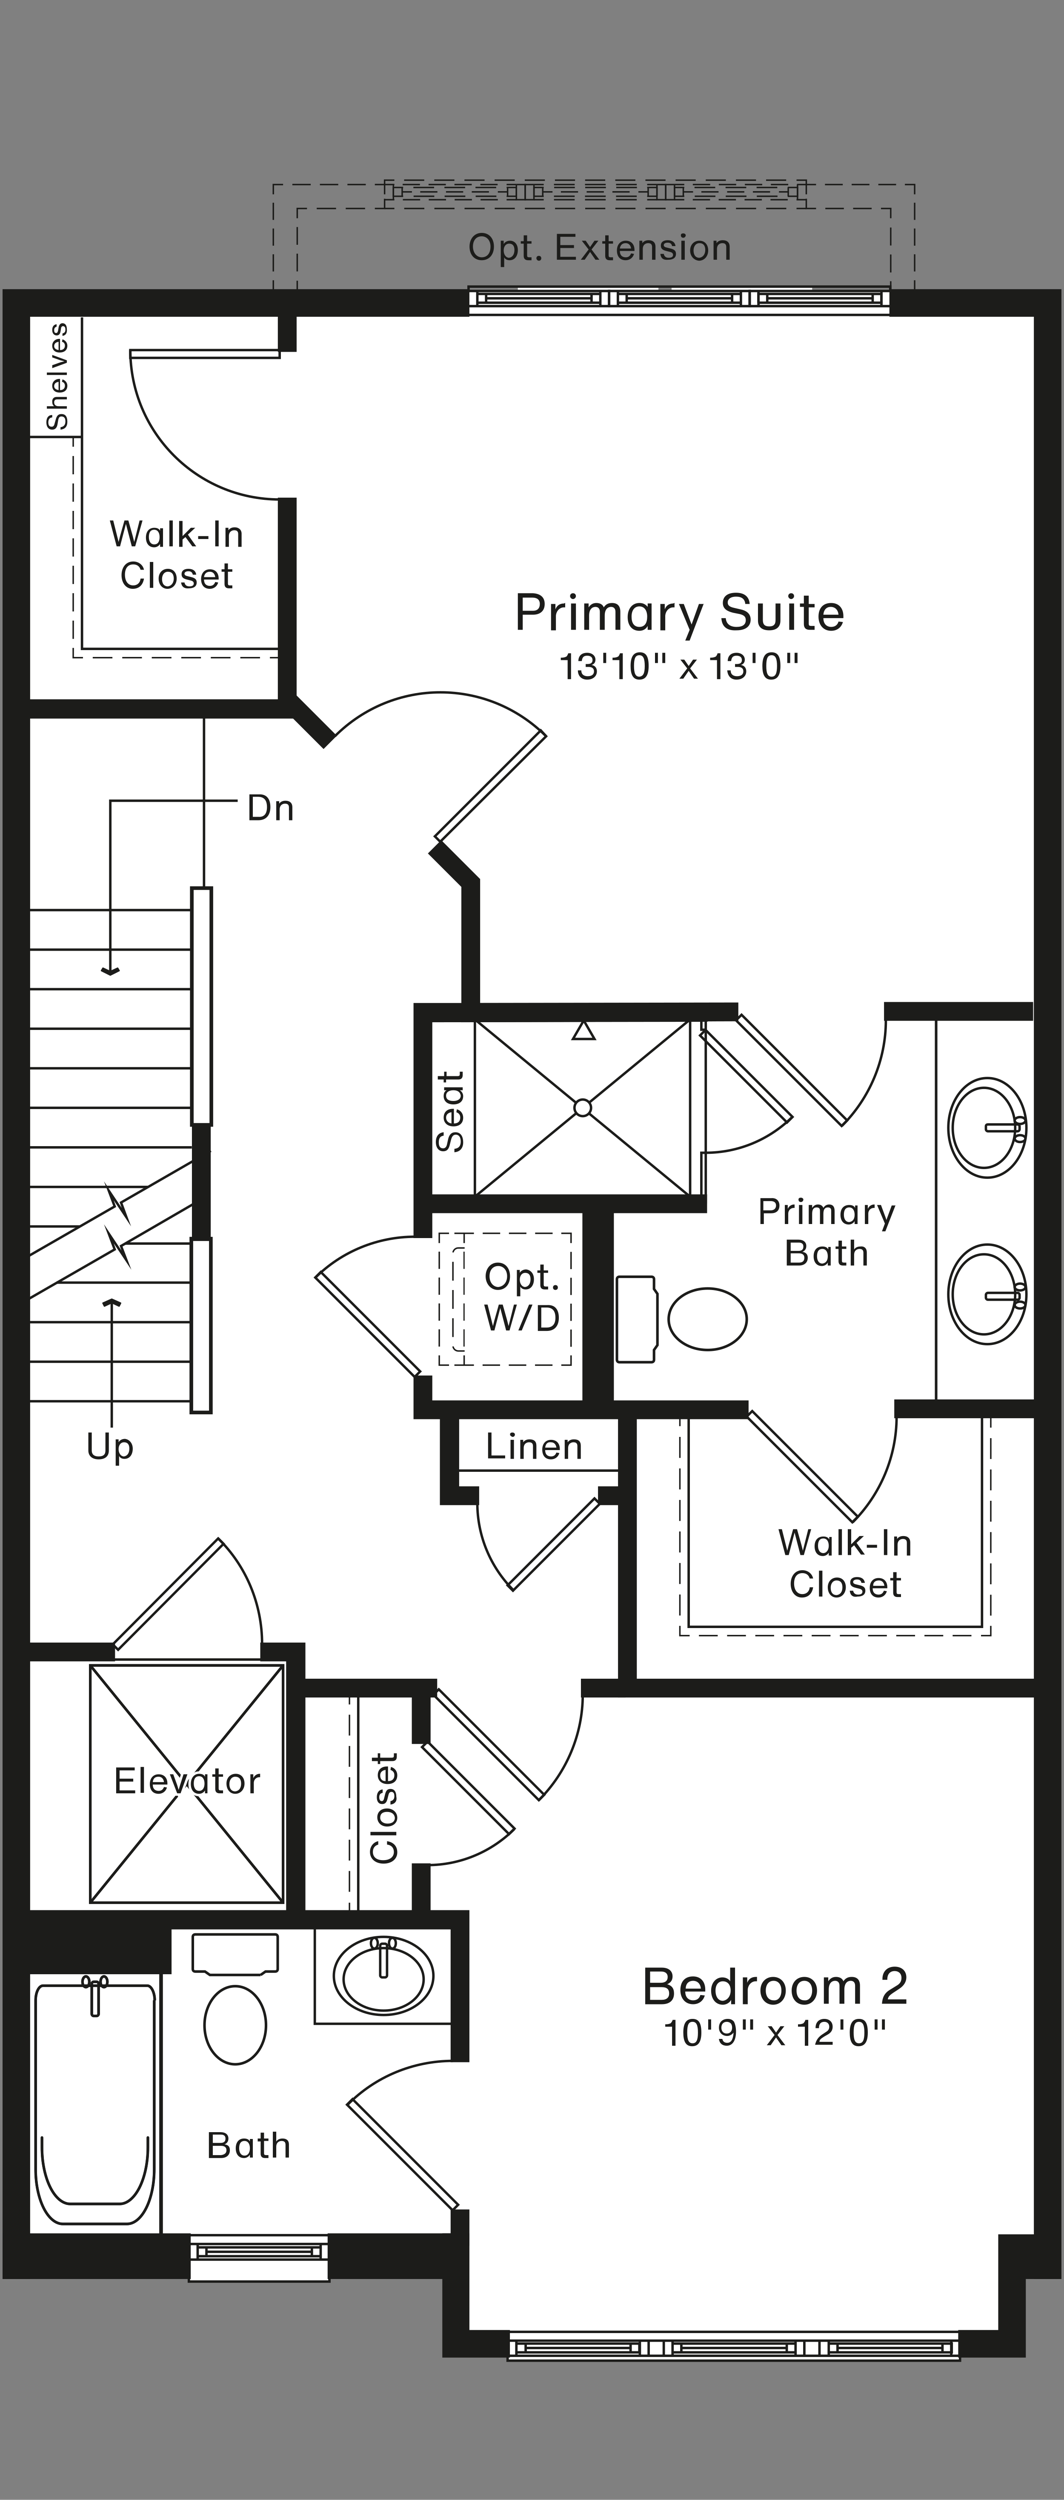 <svg xmlns="http://www.w3.org/2000/svg" viewBox="0 0 218 512" xml:space="preserve"><rect x="0" y="0" width="218" height="512" fill="#808080" stroke="none"/><path fill="#fff" d="m209.6 466.5-.1 16h-12.6v1h-92.8v-1H96v-16.1H67.5v.9l-28.8.1v-.9H.9V59.6h105.2v-.9h28.8v.9h2.7v-.9h28.8v.9H217v406.9z"/><path fill="#1c1c1a" stroke="#1c1c1a" stroke-width=".75" stroke-miterlimit="10" d="M.9 457.8V466.4h37.8V457.8zM67.5 457.8v8.6h27.1v-8.6z"/><path fill="#1c1c1a" stroke="#1c1c1a" stroke-width=".75" stroke-miterlimit="10" d="M95.8 59.6H.9V466.4h4.9V64.5h90zM104.1 482.5H91v-24.7h4.8v19.8h8.3zM182.6 59.6h34.5V466.4h-4.9V64.5h-29.6z"/><path fill="#1c1c1a" stroke="#1c1c1a" stroke-width=".75" stroke-miterlimit="10" d="M217 458h-12.1v19.6h-8.2v4.9h13.1v-16.1h7.2z"/><path fill="none" stroke="#1c1c1a" stroke-width=".5" stroke-miterlimit="10" d="M5.8 89.5h11"/><g fill="#1c1c1a" stroke="#1c1c1a" stroke-width=".75" stroke-miterlimit="10"><path d="M4.9 336.8h18.3v3.1H4.9zM53.7 336.8v3.1H59v51.8h3.2v-54.9z"/></g><path fill="none" stroke="#1c1c1a" stroke-width=".75" stroke-miterlimit="10" d="M39.2 253.7h4v35.6h-4z"/><g fill="#1c1c1a" stroke="#1c1c1a" stroke-width=".75" stroke-miterlimit="10"><path d="M57.3 63.1h3.1v8.6h-3.1zM57.3 102.3v41.3H4.9v3.2h55.5v-44.5z"/></g><path fill="none" stroke="#1c1c1a" stroke-width=".75" stroke-miterlimit="10" d="M39.3 181.9h4v48.5h-4z"/><path fill="#1c1c1a" stroke="#1c1c1a" stroke-width=".75" stroke-miterlimit="10" d="M39.7 230.4h3.1v23.4h-3.1zM130.1 344.2v-55.1H127v58.2h86.2v-3.1z"/><g fill="#1c1c1a" stroke="#1c1c1a" stroke-width=".75" stroke-miterlimit="10"><path d="m57.665 144.256 2.193-2.192 8.626 8.626-2.192 2.192z" stroke-width=".75"/><path d="M181.5 205.6h29.8v3.1h-29.8zM98 205.8v-25.6l-7.6-7.6-2.2 2.2 6.7 6.7V209l56-.2v-3.1z"/></g><g fill="#1c1c1a" stroke="#1c1c1a" stroke-width=".75" stroke-miterlimit="10"><path d="M119.7 247.5h5.7v42.1h-5.7zM183.6 287h30.8v3.1h-30.8z"/></g><path fill="#1c1c1a" stroke="#1c1c1a" stroke-width=".75" stroke-miterlimit="10" d="M87.3 245h57.2v3.1H87.3z"/><g fill="#1c1c1a" stroke="#1c1c1a" stroke-width=".75" stroke-miterlimit="10"><path d="M88.2 282.1h-3.1v8.2H153v-3.1H88.2zM85.1 205.8v47.4h3.1V209l56.4-.1v-3.1z"/></g><path fill="#1c1c1a" stroke="#1c1c1a" stroke-width=".5" stroke-miterlimit="10" d="M5.6 394h29.3v10.1H5.6z"/><g fill="#1c1c1a" stroke="#1c1c1a" stroke-width=".75" stroke-miterlimit="10"><path d="M122.9 304.8h6.9v3.1h-6.9zM97.8 304.8h-4.1v-16.3h-3.2v19.4h7.3z"/></g><g fill="#1c1c1a" stroke="#1c1c1a" stroke-width=".75" stroke-miterlimit="10"><path d="M62.2 344.2h27v3.1h-27zM119.4 344.2h8.4v3.1h-8.4z"/></g><path fill="none" stroke="#1c1c1a" stroke-width=".5" stroke-miterlimit="10" d="m88.8 347.1 21.6 21.6 1.1-1.1L89.9 346l-1.1 1.1"/><path d="M110.4 368.7c5.7-5.7 9-13.5 9-21.6" fill="none" stroke="#1c1c1a" stroke-width=".5" stroke-miterlimit="10"/><path fill="#1c1c1a" stroke="#1c1c1a" stroke-width=".75" stroke-miterlimit="10" d="M87.848 346.016v10.8h-3.1v-10.8zM87.848 382.016v10.8h-3.1v-10.8z"/><g fill="#1c1c1a" stroke="#1c1c1a" stroke-width=".75" stroke-miterlimit="10"><path d="M92.7 422h3.1v-30.4H6.3v3.2h86.4zM92.7 452.9h3.1v6.7h-3.1z"/></g><g stroke="#1c1c1a" stroke-miterlimit="10"><path fill="#1c1c1a" stroke-width=".3" stroke-linejoin="round" d="m24.7 266.9-1.8-.8-1.8.8.3.6 1.5-.7 1.5.7z"/><path fill="none" stroke-width=".5" d="M22.9 266.5v25.9"/></g><g stroke="#1c1c1a" stroke-miterlimit="10"><path fill="#1c1c1a" stroke-width=".3" stroke-linejoin="round" d="m20.8 198.8 1.8.9 1.8-.9-.3-.5-1.5.7-1.5-.7z"/><path fill="none" stroke-width=".5" d="M22.6 199.3V164h26.1"/></g><path fill="none" stroke="#1c1c1a" stroke-width=".5" stroke-miterlimit="10" d="M38.7 457.8h28.8M40.5 460.3h25.2v1.8H40.5zM63.9 461.2H42.3M38.7 459.6h29.4M38.7 462.8h29.6M40.5 459.6v3.2M42.3 460.3v1.8M63.9 460.3v1.8M65.7 459.6v3.2M38.7 466.7v.6h28.8v-.9M104.1 477.6h92.6M137.8 480H163v1.8h-25.2zM161.2 480.9h-21.6M104.2 479.4h92.5M169.8 480H195v1.8h-25.2zM105.8 480H131v1.8h-25.2zM107.7 480.9h21.5M171.6 480.9h21.5M194.9 479.4v3.1M193.1 480.1v1.7M171.6 480.1v1.7M169.8 479.4v3.1M167.9 479.4v3.1M164.8 479.4v3.1M163 479.4v3.3M161.2 480v1.8M139.6 480v1.8M137.8 479.4v3.1M136 479.4v3.1M132.9 479.4v3.1M131.1 479.4v3.3M129.2 480.1v1.6M107.7 480v1.8M105.8 479.4v3.1M104 482.8v.7h92.7v-1h-92.5M57.3 71.7H26.7v1.6h30.6v-1.6"/><path d="M26.7 71.7c0 16.9 13.7 30.6 30.6 30.6" fill="none" stroke="#1c1c1a" stroke-width=".5" stroke-miterlimit="10"/><path fill="none" stroke="#1c1c1a" stroke-width=".5" stroke-miterlimit="10" d="M16.8 65v67.9H58"/><g fill="none" stroke="#1c1c1a" stroke-width=".3" stroke-miterlimit="10"><path d="M15 89.5v2"/><path stroke-dasharray="3.745,1.873" d="M15 93.4v38.4"/><path d="M15 132.7v2h2"/><path stroke-dasharray="4.032,2.016" d="M19 134.7h35.3"/><path d="M55.3 134.7h2"/></g><path fill="none" stroke="#1c1c1a" stroke-width=".5" stroke-miterlimit="10" d="m90.2 172.4 21.7-21.6-1.1-1.2-21.7 21.7 1.1 1.1"/><path d="M111.9 150.8c-12-12-31.3-12-43.3 0M6 186.4h33.3M6 194.5h33.3M6 202.6h33.3M6 210.7h33.3M6 218.8h33.3M6 226.9h33.3M6 235h33.3M25.6 254.7h13.6M11.6 262.7h27.6M5.9 270.8h33.3M5.9 278.9h33.3M5.9 287h33.3M6 186.4h33.3M6 243.1h24.3M6 251.2h10.3" fill="none" stroke="#1c1c1a" stroke-width=".5" stroke-miterlimit="10"/><g fill="none" stroke="#1c1c1a" stroke-width=".5" stroke-miterlimit="10"><path d="m23.1 336.8 21.6-21.7 1.1 1.1-21.6 21.7-1.1-1.1"/><path d="M53.7 336.7c0-8.1-3.2-15.9-9-21.6"/></g><path fill="none" stroke="#1c1c1a" stroke-width=".5" stroke-miterlimit="10" d="M23.5 339.9h30.6"/><path fill="none" stroke="#1c1c1a" stroke-width=".5" stroke-miterlimit="10" d="m143.43 212.078 1.132-1.132 17.818 17.82-1.13 1.13z"/><path d="M144.6 236.1c6.7 0 13.1-2.7 17.8-7.4" fill="none" stroke="#1c1c1a" stroke-width=".5" stroke-miterlimit="10"/><path fill="none" stroke="#1c1c1a" stroke-width=".5" stroke-miterlimit="10" d="m150.802 208.973 1.132-1.132 21.637 21.638-1.132 1.131z"/><path d="M172.5 230.6c5.7-5.7 9-13.5 9-21.6M97.3 245.1v-36.3l44.1 36.3v-36.3zM144.6 209.1v37.4M143.7 209.1v1.8h.9M144.6 236.1h-.9v9.5" fill="none" stroke="#1c1c1a" stroke-width=".5" stroke-miterlimit="10"/><path fill="none" stroke="#1c1c1a" stroke-width=".5" stroke-miterlimit="10" d="m117.4 212.8 2.2-3.8 2.2 3.8z"/><ellipse cx="202.3" cy="231" rx="8" ry="10.2" fill="none" stroke="#1c1c1a" stroke-width=".5" stroke-miterlimit="10"/><ellipse cx="201.6" cy="231" rx="6.4" ry="8.2" fill="none" stroke="#1c1c1a" stroke-width=".5" stroke-miterlimit="10"/><ellipse cx="209" cy="233.2" rx="1.1" ry=".7" fill="none" stroke="#1c1c1a" stroke-width=".5" stroke-miterlimit="10"/><ellipse cx="209" cy="229.5" rx="1.1" ry=".7" fill="none" stroke="#1c1c1a" stroke-width=".5" stroke-miterlimit="10"/><path d="M202.4 230.3h6.1c.2 0 .4.2.4.4v.6c0 .2-.2.4-.4.4h-6.1c-.2 0-.4-.2-.4-.4v-.6c0-.3.2-.4.4-.4z" fill="none" stroke="#1c1c1a" stroke-width=".5" stroke-miterlimit="10"/><ellipse cx="202.3" cy="265.1" rx="8" ry="10.2" fill="none" stroke="#1c1c1a" stroke-width=".5" stroke-miterlimit="10"/><ellipse cx="201.6" cy="265.1" rx="6.4" ry="8.2" fill="none" stroke="#1c1c1a" stroke-width=".5" stroke-miterlimit="10"/><ellipse cx="209" cy="267.3" rx="1.1" ry=".7" fill="none" stroke="#1c1c1a" stroke-width=".5" stroke-miterlimit="10"/><ellipse cx="209" cy="263.6" rx="1.1" ry=".7" fill="none" stroke="#1c1c1a" stroke-width=".5" stroke-miterlimit="10"/><path d="M202.4 264.8h6.1c.2 0 .4.2.4.4v.6c0 .2-.2.4-.4.4h-6.1c-.2 0-.4-.2-.4-.4v-.6c0-.2.2-.4.4-.4z" fill="none" stroke="#1c1c1a" stroke-width=".5" stroke-miterlimit="10"/><g stroke="#1c1c1a" stroke-width=".53" stroke-miterlimit="10"><ellipse cx="145" cy="270.2" rx="8" ry="6.3" fill="#fff"/><path d="M134.7 265v10.5l-.7 1v2c0 .3-.2.5-.5.5h-6.6c-.3 0-.5-.2-.5-.5V262c0-.3.2-.5.5-.5h6.6c.3 0 .5.2.5.5v2l.7 1z" fill="none"/></g><path fill="none" stroke="#1c1c1a" stroke-width=".53" stroke-miterlimit="10" d="M191.8 208.9v78.3"/><path fill="none" stroke="#1c1c1a" stroke-width=".5" stroke-miterlimit="10" d="m152.99 290.143 1.13-1.131 21.638 21.637-1.131 1.132z"/><path d="M174.7 311.8c5.7-5.7 9-13.5 9-21.6" fill="none" stroke="#1c1c1a" stroke-width=".5" stroke-miterlimit="10"/><path fill="none" stroke="#1c1c1a" stroke-width=".5" stroke-miterlimit="10" d="M141.1 290.1v43.1h60.1v-42.8"/><g fill="none" stroke="#1c1c1a" stroke-width=".3" stroke-miterlimit="10"><path d="M139.3 290.1v2"/><path stroke-dasharray="4.304,2.152" d="M139.3 294.3V332"/><path d="M139.3 333v2h2"/><path stroke-dasharray="3.851,1.925" d="M143.2 335H200"/><path d="M201 335h2v-2"/><path stroke-dasharray="4.276,2.138" d="M203 330.9v-37.4"/><path d="M203 292.4v-2"/></g><path fill="none" stroke="#1c1c1a" stroke-width=".5" stroke-miterlimit="10" d="m64.594 261.657 1.132-1.132L86.09 280.89l-1.131 1.131z"/><path d="M85 253.3c-7.6 0-15 3-20.4 8.4" fill="none" stroke="#1c1c1a" stroke-width=".5" stroke-miterlimit="10"/><g fill="none" stroke="#1c1c1a" stroke-width=".5" stroke-miterlimit="10"><path d="m71.1 431.068 1.132-1.132 21.637 21.638-1.131 1.13z" stroke-width=".5"/><path d="M92.8 422.1c-8.1 0-15.9 3.2-21.6 9"/></g><g fill="none" stroke="#1c1c1a" stroke-width=".5" stroke-miterlimit="10"><path d="m86.471 357.832 1.131-1.131 17.82 17.819-1.132 1.131z" stroke-width=".5"/><path d="M87.6 382c6.7 0 13.1-2.7 17.8-7.4"/></g><path fill="none" stroke="#1c1c1a" stroke-width=".5" stroke-miterlimit="10" d="M73.4 347.1v44.6"/><g fill="none" stroke="#1c1c1a" stroke-width=".3" stroke-miterlimit="10"><path d="M71.6 347.1v2"/><path stroke-dasharray="4.267,2.134" d="M71.6 351.2v37.4"/><path d="M71.6 389.7v2"/></g><g stroke="#1c1c1a" stroke-width=".53" stroke-miterlimit="10"><ellipse cx="48.2" cy="414.8" rx="6.3" ry="8" fill="#fff"/><path d="M53.4 404.5H43l-1-.7h-2c-.3 0-.5-.2-.5-.5v-6.6c0-.3.2-.5.5-.5h16.4c.3 0 .5.2.5.5v6.6c0 .3-.2.5-.5.5h-2l-1 .7z" fill="none"/></g><ellipse cx="78.6" cy="404.7" rx="10.2" ry="8" fill="none" stroke="#1c1c1a" stroke-width=".5" stroke-miterlimit="10"/><ellipse cx="78.6" cy="405.4" rx="8.2" ry="6.4" fill="none" stroke="#1c1c1a" stroke-width=".5" stroke-miterlimit="10"/><ellipse cx="80.4" cy="398" rx=".7" ry="1.1" fill="none" stroke="#1c1c1a" stroke-width=".5" stroke-miterlimit="10"/><ellipse cx="76.7" cy="398" rx=".7" ry="1.1" fill="none" stroke="#1c1c1a" stroke-width=".5" stroke-miterlimit="10"/><path d="M77.9 404.6v-6.1c0-.2.2-.4.4-.4h.6c.2 0 .4.2.4.4v6.1c0 .2-.2.4-.4.4h-.6c-.2 0-.4-.2-.4-.4z" fill="none" stroke="#1c1c1a" stroke-width=".5" stroke-miterlimit="10"/><path fill="none" stroke="#1c1c1a" stroke-width=".5" stroke-miterlimit="10" d="M64.5 394.8v19.7h30.7M4.9 266.6l18.6-10.7-1.2-3.2 3.6 5.4-1.1-2.9 18.1-10.5M4.9 257.8l18.6-10.7-1.2-3.2 3.6 5.4-1.1-3 18.4-10.6"/><g fill="none" stroke="#1c1c1a" stroke-miterlimit="10"><g stroke-width=".543"><path d="M18.5 341.1H58v48.6H18.5zM18.5 389.7 58 341.1M18.5 341.1 58 389.7"/></g><g stroke-width=".5"><path d="M18.5 341.1H58v48.6H18.5zM18.5 389.7 58 341.1M18.5 341.1 58 389.7"/></g></g><circle cx="119.4" cy="226.9" r="1.7" fill="#fff" stroke="#1c1c1a" stroke-width=".5" stroke-miterlimit="10"/><path fill="none" stroke="#1c1c1a" stroke-width=".5" stroke-miterlimit="10" d="M41.8 147v34.9M122.9 308l-17.8 17.8-1.1-1.1 17.8-17.8 1.1 1.1"/><path d="M97.8 307.9c0 6.7 2.7 13.1 7.4 17.8M93.7 301.2H127" fill="none" stroke="#1c1c1a" stroke-width=".5" stroke-miterlimit="10"/><g fill="none" stroke="#1c1c1a" stroke-miterlimit="10"><g stroke-width=".546"><ellipse cx="21.3" cy="405.9" rx=".7" ry="1.1"/><ellipse cx="17.6" cy="405.9" rx=".7" ry="1.1"/><path d="M18.8 412.5v-6.2c0-.2.2-.4.4-.4h.6c.2 0 .4.2.4.4v6.2c0 .2-.2.4-.4.4h-.6c-.2 0-.4-.2-.4-.4z"/><path d="M30.3 437.8v2c0 6.4-2.6 11.6-5.8 11.6H14.4c-3.2 0-5.8-5.2-5.8-11.6v-2" stroke-linecap="round"/><path d="M7.3 409.7v34.6c0 6.2 2.5 11.2 5.6 11.2H26c3.1 0 5.6-5 5.6-11.2v-34.6M31.7 409.7c0-1.6-.7-3-1.5-3H8.8c-.8 0-1.5 1.3-1.5 3"/></g><g stroke-width=".5"><ellipse cx="21.3" cy="405.9" rx=".7" ry="1.1"/><ellipse cx="17.6" cy="405.9" rx=".7" ry="1.1"/><path d="M18.8 412.5v-6.2c0-.2.2-.4.4-.4h.6c.2 0 .4.2.4.4v6.2c0 .2-.2.4-.4.4h-.6c-.2 0-.4-.2-.4-.4zM30.3 437.8v2c0 6.4-2.6 11.6-5.8 11.6H14.4c-3.2 0-5.8-5.2-5.8-11.6v-2"/><path d="M7.3 409.7v34.6c0 6.2 2.5 11.2 5.6 11.2H26c3.1 0 5.6-5 5.6-11.2v-34.6M31.7 409.7c0-1.6-.7-3-1.5-3H8.8c-.8 0-1.5 1.3-1.5 3"/></g></g><path fill="none" stroke="#1c1c1a" stroke-width=".75" stroke-miterlimit="10" d="M33 402.9v55.5"/><path fill="none" stroke="#1c1c1a" stroke-width=".5" stroke-miterlimit="10" d="M96 59.6v-.9h86.4v.9M151.8 62v-1.8h-25.2V62h25.2M150 61.1h-21.6M128.4 62v-1.8M126.6 59.6h-1.8v3.1h1.8v-3.1M151.8 59.6h1.8v3.1h-1.8v-3.1M150 62v-1.8M126.6 62.7h25.2M126.6 59.6h25.2M155.4 62v-1.8h25.2V62h-25.2M157.2 61.1h21.6"/><path fill="none" stroke="#1c1c1a" stroke-width=".5" stroke-miterlimit="10" d="M155.4 59.6h-1.8v3.1h1.8v-3.1M157.2 62v-1.8M182.4 62.7h-27M182.5 59.6h-27.1M97.8 60.2H123V62H97.8zM99.6 61.1h21.6M121.2 62v-1.8M123 59.6h1.8v3.1H123v-3.1M123 62.7H96M123 59.6H96M96 64.5h86.4M97.8 59.6v3.1M99.6 60.2V62M178.8 60.2V62M180.6 59.6v3.1"/><g fill="none" stroke="#1c1c1a" stroke-width=".3" stroke-miterlimit="10"><path d="M117 277.6v2h-2"/><path stroke-dasharray="3.581,1.791" d="M113.2 279.6H98"/><path d="M97.1 279.6h-2v-2"/><path stroke-dasharray="3.535,1.768" d="M95.1 275.8v-20.3"/><path d="M95.1 254.6v-2h2"/><path stroke-dasharray="3.581,1.791" d="M98.9 252.6h15.2"/><path d="M115 252.6h2v2"/><path stroke-dasharray="3.535,1.768" d="M117 256.4v20.3"/></g><g fill="none" stroke="#1c1c1a" stroke-width=".3" stroke-miterlimit="10"><path d="M95.1 279.6h-2M92 279.6h-2v-2"/><path stroke-dasharray="3.535,1.768" d="M90 275.8v-20.3"/><path d="M90 254.6v-2h2M93.1 252.6h2"/></g><g fill="none" stroke="#1c1c1a" stroke-width=".3" stroke-miterlimit="10"><path d="M100.1 276.7h-2"/><path d="M96.2 276.7h-2.3c-.6 0-1.1-.5-1.1-1.1v-18.9c0-.6.5-1.1 1.1-1.1h3.3" stroke-dasharray="3.851,1.926"/><path d="M98.1 255.6h2"/></g><path fill="#fff" d="m100.5 277.1-5.3.1v-22l5.3-.1z"/><g fill="none" stroke="#1c1c1a" stroke-width=".3" stroke-miterlimit="10"><path d="M78.8 37.8v-.9h2"/><path stroke-dasharray="4.12,2.06" d="M82.8 36.9h79.3"/><path d="M163.2 36.9h2v.9"/></g><g fill="none" stroke="#1c1c1a" stroke-width=".3" stroke-miterlimit="10"><path d="M134.6 40.2v-1.8h-2"/><path stroke-dasharray="4.24,2.12" d="M130.5 38.4h-18.1"/><path d="M111.4 38.4h-2v1.8h2"/><path stroke-dasharray="4.24,2.12" d="M113.5 40.2h18"/><path d="M132.6 40.2h2"/></g><g fill="none" stroke="#1c1c1a" stroke-width=".3" stroke-miterlimit="10"><path d="M132.8 39.3h-2"/><path stroke-dasharray="3.52,1.76" d="M129 39.3h-14.9"/><path d="M113.2 39.3h-2"/></g><path fill="none" stroke="#1c1c1a" stroke-width=".3" stroke-miterlimit="10" stroke-dasharray="1.8" d="M111.2 40.2v-1.8"/><path fill="none" stroke="#1c1c1a" stroke-width=".3" stroke-miterlimit="10" d="M109.4 37.8h-1.8v3.1h1.8v-3.1M134.6 37.8h1.8v3.1h-1.8v-3.1"/><path fill="none" stroke="#1c1c1a" stroke-width=".3" stroke-miterlimit="10" stroke-dasharray="1.8" d="M132.8 40.2v-1.8"/><g fill="none" stroke="#1c1c1a" stroke-width=".3" stroke-miterlimit="10"><path d="M109.4 40.9h2"/><path stroke-dasharray="4.24,2.12" d="M113.5 40.9h18"/><path d="M132.6 40.9h2"/></g><g fill="none" stroke="#1c1c1a" stroke-width=".3" stroke-miterlimit="10"><path d="M109.4 37.8h2"/><path stroke-dasharray="4.24,2.12" d="M113.5 37.8h18"/><path d="M132.6 37.8h2"/></g><g fill="none" stroke="#1c1c1a" stroke-width=".3" stroke-miterlimit="10"><path d="M138.2 40.2v-1.8h2"/><path stroke-dasharray="4.24,2.12" d="M142.3 38.4h18"/><path d="M161.4 38.4h2v1.8h-2"/><path stroke-dasharray="4.24,2.12" d="M159.3 40.2h-18.1"/><path d="M140.2 40.2h-2"/></g><g fill="none" stroke="#1c1c1a" stroke-width=".3" stroke-miterlimit="10"><path d="M140 39.3h2"/><path stroke-dasharray="3.52,1.76" d="M143.7 39.3h15"/><path d="M159.6 39.3h2"/></g><path fill="none" stroke="#1c1c1a" stroke-width=".3" stroke-miterlimit="10" d="M138.2 37.8h-1.8v3.1h1.8v-3.1"/><path fill="none" stroke="#1c1c1a" stroke-width=".3" stroke-miterlimit="10" stroke-dasharray="1.8" d="M140 40.2v-1.8"/><g fill="none" stroke="#1c1c1a" stroke-width=".3" stroke-miterlimit="10"><path d="M165.2 40.9h-2"/><path stroke-dasharray="3.538,1.769" d="M161.4 40.9h-20.3"/><path d="M140.2 40.9h-2"/></g><g fill="none" stroke="#1c1c1a" stroke-width=".3" stroke-miterlimit="10"><path d="M165.3 37.8h-2"/><path stroke-dasharray="3.555,1.777" d="M161.5 37.8h-20.4"/><path d="M140.2 37.8h-2"/></g><g fill="none" stroke="#1c1c1a" stroke-width=".3" stroke-miterlimit="10"><path d="M82.6 40.2h-2v-1.8h2"/><path stroke-dasharray="4.24,2.12" d="M84.7 38.4h18"/><path d="M103.8 38.4h2v1.8h-2"/><path stroke-dasharray="4.24,2.12" d="M101.7 40.2H83.6"/></g><g fill="none" stroke="#1c1c1a" stroke-width=".3" stroke-miterlimit="10"><path d="M82.4 39.3h2"/><path stroke-dasharray="3.52,1.76" d="M86.1 39.3h15"/><path d="M102 39.3h2"/></g><path fill="none" stroke="#1c1c1a" stroke-width=".3" stroke-miterlimit="10" stroke-dasharray="1.8" d="M104 40.2v-1.8"/><path fill="none" stroke="#1c1c1a" stroke-width=".3" stroke-miterlimit="10" d="M105.8 37.8h1.8v3.1h-1.8v-3.1"/><g fill="none" stroke="#1c1c1a" stroke-width=".3" stroke-miterlimit="10"><path d="M105.8 40.9h-2"/><path stroke-dasharray="3.538,1.769" d="M102 40.9H81.7"/><path d="M80.8 40.9h-2"/></g><g fill="none" stroke="#1c1c1a" stroke-width=".3" stroke-miterlimit="10"><path d="M78.8 37.8h2"/><path stroke-dasharray="3.538,1.769" d="M82.5 37.8h20.4"/><path d="M103.8 37.8h2"/></g><g fill="none" stroke="#1c1c1a" stroke-width=".3" stroke-miterlimit="10"><path d="M165.2 42.7h-2"/><path stroke-dasharray="4.12,2.06" d="M161.1 42.7H81.8"/><path d="M80.8 42.7h-2"/></g><path fill="none" stroke="#1c1c1a" stroke-width=".3" stroke-miterlimit="10" stroke-dasharray="3.083" d="M80.6 37.8v3.1"/><path fill="none" stroke="#1c1c1a" stroke-width=".3" stroke-miterlimit="10" stroke-dasharray="1.818" d="M82.4 38.4v1.9"/><path fill="none" stroke="#1c1c1a" stroke-width=".3" stroke-miterlimit="10" stroke-dasharray="1.8" d="M161.5 38.4v1.8"/><path fill="none" stroke="#1c1c1a" stroke-width=".3" stroke-miterlimit="10" stroke-dasharray="3.124" d="M163.4 37.8V41"/><g fill="none" stroke="#1c1c1a" stroke-width=".3" stroke-miterlimit="10"><path d="M56 59.4v-2"/><path stroke-dasharray="3.52,1.76" d="M56 55.6V40.7"/><path d="M56 39.8v-2h2"/><path stroke-dasharray="3.761,1.881" d="M59.9 37.8h15.9"/><path d="M76.8 37.8h2v2M78.8 40.7v2h-2"/><path stroke-dasharray="3.964,1.982" d="M74.8 42.7H63.9"/><path d="M62.9 42.7h-2v2"/><path stroke-dasharray="3.636,1.818" d="M60.9 46.5v10"/><path d="M60.9 57.5v2"/></g><g fill="none" stroke="#1c1c1a" stroke-width=".3" stroke-miterlimit="10"><path d="M187.4 59.4v-2"/><path stroke-dasharray="3.52,1.76" d="M187.4 55.6V40.7"/><path d="M187.4 39.8v-2h-2"/><path stroke-dasharray="3.643,1.822" d="M183.6 37.8h-15.5"/><path d="M167.2 37.8h-2v2M165.2 40.7v2h2"/><path stroke-dasharray="3.796,1.898" d="M169.1 42.7h10.5"/><path d="M180.5 42.7h2v2"/><path stroke-dasharray="3.681,1.84" d="M182.5 46.6v10.1"/><path d="M182.5 57.6v2"/></g><g fill="#1c1c1a"><path d="M159.7 246.9c0 1.1-.7 1.6-1.7 1.6h-1.5v2.2h-.7v-5.3h2.2c1-.1 1.7.5 1.7 1.5zm-.7 0c0-.6-.4-.9-1.1-.9h-1.5v1.9h1.5c.7 0 1.1-.4 1.1-1zM162.8 246.7v.7h-.2c-.5 0-1.1.4-1.1 1.2v2.1h-.7v-3.9h.6v.8c.2-.5.7-.9 1.3-.9h.1zM163.6 245.7c0-.3.2-.4.5-.4s.5.2.5.4-.2.5-.5.5-.5-.2-.5-.5zm.1 1.1h.7v3.9h-.7v-3.9zM171 248v2.7h-.7V248c0-.5-.2-.7-.7-.7-.5 0-.9.3-.9 1.3v2.1h-.7V248c0-.5-.2-.7-.7-.7-.5 0-.9.3-.9 1.3v2.1h-.7v-3.9h.7v.6c.3-.4.6-.7 1.2-.7.5 0 .9.2 1.1.7.3-.5.7-.7 1.2-.7.7 0 1.1.4 1.1 1.3zM175.7 246.8v3.9h-.6v-.6c-.2.4-.7.7-1.2.7-1.1 0-1.7-.8-1.7-2 0-1.3.7-2 1.8-2 .6 0 1 .2 1.2.6v-.5h.5zm-.6 2c0-.9-.4-1.5-1.1-1.5-.8 0-1.1.6-1.1 1.5s.4 1.5 1.1 1.5c.7-.1 1.1-.6 1.1-1.5zM179.2 246.7v.7h-.2c-.5 0-1.1.4-1.1 1.2v2.1h-.7v-3.9h.6v.8c.2-.5.7-.9 1.3-.9h.1zM183.5 246.8l-2.1 5.4h-.7l.6-1.6-1.6-3.8h.8l1 2.7c0 .1.1.2.1.4l1.1-3h.8zM165.5 257.6c0 1-.7 1.6-1.8 1.6h-2.5v-5.3h2.4c1 0 1.6.5 1.6 1.3 0 .6-.3 1-.8 1.2.8.1 1.1.6 1.1 1.2zm-3.5-3.1v1.7h1.6c.7 0 1-.3 1-.9 0-.5-.3-.8-.9-.8H162zm2.8 3.1c0-.6-.4-.9-1.1-.9H162v1.9h1.7c.7 0 1.1-.3 1.1-1zM170.2 255.3v3.9h-.6v-.6c-.2.4-.7.7-1.2.7-1.1 0-1.7-.8-1.7-2 0-1.3.7-2 1.8-2 .6 0 1 .2 1.2.6v-.5h.5zm-.6 2c0-.9-.4-1.5-1.1-1.5-.8 0-1.1.6-1.1 1.5s.4 1.5 1.1 1.5c.7-.1 1.1-.6 1.1-1.5zM172.5 258.2c0 .3.1.4.4.4h.5v.6h-.7c-.6 0-.9-.3-.9-.9v-2.5h-.6v-.5h.6v-1.2h.7v1.2h.9v.5h-.9v2.4zM177.6 256.5v2.7h-.7v-2.6c0-.5-.2-.8-.8-.8-.5 0-1.1.3-1.1 1.2v2.2h-.7v-5.3h.7v2c.3-.4.7-.6 1.3-.6.8-.1 1.3.4 1.3 1.2z"/></g><g fill="#1c1c1a"><path d="M93.1 236v-.7c.9-.1 1.3-.6 1.3-1.5s-.4-1.4-1-1.4c-.5 0-.8.3-1 1.1l-.2.8c-.2.9-.5 1.5-1.4 1.5-.9 0-1.5-.7-1.5-1.9s.6-1.9 1.6-2v.7c-.7.1-1 .5-1 1.4 0 .8.3 1.2.9 1.2.4 0 .7-.3.8-.9l.2-.9c.2-1 .7-1.5 1.5-1.5.9 0 1.6.6 1.6 2.1 0 1.1-.6 1.9-1.8 2zM93 227.2v2.9c.9 0 1.3-.5 1.3-1.2 0-.6-.3-.9-.8-1.1l.1-.6c.8.2 1.3.9 1.3 1.7 0 1.2-.8 1.8-2 1.8s-2-.7-2-1.8.7-1.8 1.9-1.8h.2zm-.5 2.9v-2.3c-.7.1-1.1.5-1.1 1.1 0 .6.4 1.1 1.1 1.2zM90.9 222.7h3.9v.6h-.6c.4.2.7.7.7 1.2 0 1.1-.8 1.7-2 1.7-1.3 0-2-.7-2-1.7 0-.6.2-1 .6-1.2H91v-.6zm2 .6c-.9 0-1.5.4-1.5 1.1 0 .8.6 1.1 1.5 1.1s1.5-.4 1.5-1.1c-.1-.7-.6-1.1-1.5-1.1zM93.8 220.4c.3 0 .4-.1.4-.4v-.5h.6v.7c0 .6-.3.9-.9.9h-2.5v.6h-.5v-.6h-1.2v-.7H91v-.9h.5v.9h2.3z"/></g><g fill="#1c1c1a"><path d="m166.2 313.2-1.5 5.3h-.7l-1.2-4.6-1.2 4.6h-.7l-1.4-5.3h.7l.8 3.2.3 1.2.3-1.2.9-3.2h.8l.9 3.2.3 1.2.3-1.2.8-3.2h.6zM170.4 314.7v3.9h-.6v-.6c-.2.4-.7.7-1.2.7-1.1 0-1.7-.8-1.7-2 0-1.3.7-2 1.8-2 .6 0 1 .2 1.2.6v-.5h.5zm-.6 1.9c0-.9-.4-1.5-1.1-1.5-.8 0-1.1.6-1.1 1.5s.4 1.5 1.1 1.5c.6 0 1.1-.6 1.1-1.5zM171.8 313.2h.7v5.3h-.7v-5.3zM175 316.5l-.6.5v1.5h-.7v-5.3h.7v3.1l1.7-1.7h.9l-1.5 1.4 1.7 2.4h-.8l-1.4-1.9zM177.6 316.4h2.1v.6h-2.1v-.6zM181.1 313.2h.7v5.3h-.7v-5.3zM186.5 315.9v2.7h-.7V316c0-.5-.2-.8-.8-.8-.5 0-1.1.3-1.1 1.2v2.2h-.7v-3.9h.6v.5c.3-.4.7-.6 1.3-.6.9 0 1.4.5 1.4 1.3zM162 324.4c0-1.6.9-2.8 2.4-2.8 1.1 0 2 .7 2.2 1.7h-.7c-.2-.7-.7-1.1-1.5-1.1-1.1 0-1.7.8-1.7 2.1s.6 2.2 1.7 2.2c.8 0 1.4-.5 1.5-1.4h.7c-.2 1.3-1 2.1-2.3 2.1-1.4 0-2.3-1.2-2.3-2.8zM167.8 321.7h.7v5.3h-.7v-5.3zM169.6 325.1c0-1.2.8-2 1.9-2 1.1 0 1.8.8 1.8 2s-.8 2.1-1.9 2.1c-1.1 0-1.8-.9-1.8-2.1zm3 0c0-.9-.4-1.4-1.2-1.4-.7 0-1.2.6-1.2 1.5s.4 1.5 1.2 1.5c.8-.1 1.2-.7 1.2-1.6zM174.1 325.8h.7c.1.5.4.8 1 .8s.9-.2.9-.6c0-.3-.2-.5-.6-.6l-.8-.2c-.8-.2-1.1-.5-1.1-1.1 0-.7.5-1.1 1.4-1.1.9 0 1.5.4 1.6 1.2h-.7c-.1-.5-.4-.7-.9-.7s-.8.2-.8.5c0 .2.1.4.6.5l.8.2c.8.2 1.1.5 1.1 1.1 0 .8-.6 1.2-1.6 1.2-1 .2-1.5-.3-1.6-1.2zM181.7 325.3h-2.9c0 .9.5 1.3 1.2 1.3.6 0 .9-.3 1.1-.8l.6.1c-.2.8-.9 1.3-1.7 1.3-1.2 0-1.8-.8-1.8-2s.7-2 1.8-2 1.8.7 1.8 1.9v.2zm-2.8-.5h2.3c-.1-.7-.5-1.1-1.1-1.1-.7 0-1.2.3-1.2 1.1zM183.7 326.1c0 .3.1.4.4.4h.5v.6h-.7c-.6 0-.9-.3-.9-.9v-2.5h-.6v-.5h.6V322h.7v1.2h.9v.5h-.9v2.4z"/></g><g fill="#1c1c1a"><path d="m29.2 106.6-1.5 5.3H27l-1.2-4.6-1.2 4.6h-.7l-1.4-5.3h.7l.8 3.2.3 1.2.3-1.2.9-3.2h.8l.9 3.2.3 1.2.3-1.2.8-3.2h.6zM33.4 108.1v3.9h-.6v-.6c-.2.4-.7.7-1.2.7-1.1 0-1.7-.8-1.7-2 0-1.3.7-2 1.7-2 .6 0 1 .2 1.2.6v-.5h.6zm-.7 1.9c0-.9-.4-1.5-1.1-1.5-.8 0-1.1.6-1.1 1.5s.4 1.5 1.1 1.5c.7 0 1.1-.5 1.1-1.5zM34.7 106.6h.7v5.3h-.7v-5.3zM38 110l-.6.5v1.5h-.7v-5.3h.7v3.1l1.7-1.7h.9l-1.5 1.4 1.7 2.4h-.8L38 110zM40.6 109.8h2.1v.6h-2.1v-.6zM44.1 106.6h.7v5.3h-.7v-5.3zM49.5 109.3v2.7h-.7v-2.6c0-.5-.2-.8-.8-.8-.5 0-1.1.3-1.1 1.2v2.2h-.7v-3.9h.6v.5c.3-.4.7-.6 1.3-.6.8 0 1.4.5 1.4 1.3zM24.9 117.8c0-1.6.9-2.8 2.4-2.8 1.1 0 2 .7 2.2 1.7h-.7c-.2-.7-.7-1.1-1.5-1.1-1.1 0-1.7.8-1.7 2.1s.6 2.2 1.7 2.2c.8 0 1.4-.5 1.5-1.4h.7c-.2 1.3-1 2.1-2.3 2.1-1.4 0-2.3-1.2-2.3-2.8zM30.7 115.1h.7v5.3h-.7v-5.3zM32.5 118.5c0-1.2.8-2 1.9-2 1.1 0 1.8.8 1.8 2s-.8 2.1-1.9 2.1c-1 0-1.8-.8-1.8-2.1zm3.1 0c0-.9-.4-1.4-1.2-1.4-.7 0-1.2.6-1.2 1.5s.4 1.5 1.2 1.5c.7-.1 1.2-.7 1.2-1.6zM37.1 119.3h.7c.1.5.4.8 1 .8s.9-.2.9-.6c0-.3-.2-.5-.6-.6l-.8-.2c-.8-.2-1.1-.5-1.1-1.1 0-.7.5-1.1 1.4-1.1.9 0 1.5.4 1.6 1.2h-.7c-.1-.5-.4-.7-.9-.7s-.8.2-.8.5c0 .2.1.4.6.5l.8.2c.8.2 1.1.5 1.1 1.1 0 .8-.6 1.2-1.6 1.2-1 .1-1.5-.4-1.6-1.2zM44.7 118.7h-2.9c0 .9.5 1.3 1.2 1.3.6 0 .9-.3 1.1-.8l.6.1c-.2.8-.9 1.3-1.7 1.3-1.2 0-1.8-.8-1.8-2s.7-2 1.8-2 1.8.7 1.8 1.9v.2zm-2.9-.5h2.3c-.1-.7-.5-1.1-1.1-1.1-.7 0-1.1.4-1.2 1.1zM46.7 119.5c0 .3.1.4.4.4h.5v.6h-.7c-.6 0-.9-.3-.9-.9v-2.5h-.6v-.5h.6v-1.2h.7v1.2h.9v.5h-.9v2.4z"/></g><g fill="#1c1c1a"><path d="M111.6 123.7c0 1.5-1 2.2-2.4 2.2h-2.1v3.1h-1v-7.5h3.1c1.5.1 2.4.8 2.4 2.2zm-1 0c0-.9-.6-1.3-1.5-1.3h-2v2.7h2.1c.9 0 1.4-.5 1.4-1.4zM115.8 123.5v.9h-.3c-.7 0-1.5.6-1.6 1.7v3h-1v-5.4h.9v1.1c.3-.8.9-1.2 1.8-1.2.1-.1.1-.1.2-.1zM116.8 122.1c0-.4.3-.6.6-.6.4 0 .6.3.6.6s-.3.6-.6.6-.6-.3-.6-.6zm.2 1.5h1v5.4h-1v-5.4zM127.1 125.3v3.7h-1v-3.7c0-.6-.3-1-.9-1-.6 0-1.3.4-1.3 1.8v2.9h-1v-3.7c0-.6-.3-1-.9-1-.6 0-1.3.4-1.3 1.8v2.9h-1v-5.4h.9v.8c.4-.6.9-.9 1.6-.9.7 0 1.3.3 1.5.9.4-.6.9-.9 1.7-.9 1.1 0 1.7.6 1.7 1.8zM133.5 123.6v5.4h-.8v-.8c-.3.6-.9 1-1.7 1-1.5 0-2.4-1.1-2.4-2.8 0-1.8 1-2.9 2.4-2.9.8 0 1.3.3 1.7.8v-.7h.8zm-.9 2.7c0-1.3-.6-2.1-1.6-2.1s-1.6.8-1.6 2.1.5 2.1 1.6 2.1 1.6-.8 1.6-2.1zM138.2 123.5v.9h-.3c-.7 0-1.5.6-1.6 1.7v3h-1v-5.4h.9v1.1c.3-.8.9-1.2 1.8-1.2 0-.1.1-.1.2-.1zM144.2 123.6l-2.9 7.6h-.9l.9-2.2-2.2-5.3h1l1.4 3.7c.1.2.1.3.2.5l1.5-4.2h1zM147.8 126.6h.9c.1 1.2.9 1.8 2.2 1.8 1.3 0 1.9-.5 1.9-1.4 0-.7-.4-1.1-1.6-1.3l-1-.2c-1.2-.3-2.1-.8-2.1-2 0-1.3.9-2.1 2.7-2.1 1.7 0 2.7.8 2.8 2.3h-.9c-.1-1-.7-1.5-1.9-1.5-1.1 0-1.7.5-1.7 1.2 0 .6.4.9 1.3 1.1l1.3.3c1.4.3 2.1 1 2.1 2.1 0 1.2-.8 2.2-2.9 2.2-1.9.1-3-.7-3.1-2.5zM155.3 127.1v-3.5h1v3.4c0 .9.4 1.3 1.3 1.3s1.3-.4 1.3-1.3v-3.4h1v3.5c0 1.3-.8 2-2.3 2s-2.3-.7-2.3-2zM161.5 122.1c0-.4.3-.6.6-.6.4 0 .6.3.6.6s-.3.6-.6.6-.6-.3-.6-.6zm.2 1.5h1v5.4h-1v-5.4zM165.7 127.7c0 .4.1.5.5.5h.7v.8h-1c-.8 0-1.2-.4-1.2-1.2v-3.5h-.8v-.7h.8V122h1v1.7h1.2v.7h-1.2v3.3zM172.8 126.6h-4.1c0 1.2.7 1.8 1.6 1.8.8 0 1.3-.4 1.5-1.1l.9.1c-.3 1.1-1.2 1.8-2.4 1.8-1.6 0-2.6-1.2-2.6-2.9s.9-2.8 2.6-2.8c1.5 0 2.5 1 2.5 2.7v.4zm-4.1-.7h3.1c-.1-1-.7-1.6-1.6-1.6-.8 0-1.4.5-1.5 1.6zM116.3 135.2h-1.4v-.5h.2c.4 0 .7-.1.9-.2.2-.1.3-.4.4-.6v-.1h.6v5.3h-.7v-3.9zM118.4 137.3h.7c0 .8.5 1.2 1.3 1.2.9 0 1.3-.4 1.3-1s-.4-.9-1.1-.9h-.6v-.6h.4c.7 0 1-.3 1-.8 0-.6-.4-.9-1.1-.9-.7 0-1 .3-1.1 1.1h-.7c0-1.1.7-1.7 1.8-1.7 1 0 1.7.6 1.7 1.4 0 .5-.2.9-.8 1.1.7.1 1.1.6 1.1 1.3 0 1-.8 1.7-2 1.7-1.1 0-1.9-.7-1.9-1.9zM123.6 133.7h.6v2.1h-.6v-2.1zM126.9 135.2h-1.4v-.5h.2c.4 0 .7-.1.9-.2.2-.1.3-.4.4-.6v-.1h.6v5.3h-.7v-3.9zM129.2 136.4c0-1.9.6-2.8 1.9-2.8s1.8.9 1.8 2.8-.6 2.8-1.9 2.8-1.8-1-1.8-2.8zm2.9 0c0-1.5-.3-2.2-1.1-2.2s-1.1.6-1.1 2.2c0 1.5.3 2.2 1.1 2.2.8-.1 1.1-.7 1.1-2.2zM134.2 133.7h.6v2.1h-.6v-2.1zm1.5 0h.6v2.1h-.6v-2.1zM142.2 139l-1.1-1.6-1.1 1.6h-.8l1.6-2.1-1.4-1.8h.8l.9 1.3.9-1.3h.8l-1.4 1.8 1.6 2.1h-.8zM146.9 135.2h-1.4v-.5h.2c.4 0 .7-.1.9-.2.2-.1.3-.4.4-.6v-.1h.6v5.3h-.7v-3.9zM149 137.3h.7c0 .8.5 1.2 1.3 1.2.9 0 1.3-.4 1.3-1s-.4-.9-1.1-.9h-.6v-.6h.4c.7 0 1-.3 1-.8 0-.6-.4-.9-1.1-.9-.7 0-1 .3-1.1 1.1h-.7c0-1.1.7-1.7 1.8-1.7 1 0 1.7.6 1.7 1.4 0 .5-.2.9-.8 1.1.7.1 1.1.6 1.1 1.3 0 1-.8 1.7-2 1.7-1.1 0-1.8-.7-1.9-1.9zM154.2 133.7h.6v2.1h-.6v-2.1zM156.2 136.4c0-1.9.6-2.8 1.9-2.8s1.8.9 1.8 2.8-.6 2.8-1.9 2.8-1.8-1-1.8-2.8zm3 0c0-1.5-.3-2.2-1.1-2.2s-1.1.6-1.1 2.2c0 1.5.3 2.2 1.1 2.2s1.1-.7 1.1-2.2zM161.3 133.7h.6v2.1h-.6v-2.1zm1.5 0h.6v2.1h-.6v-2.1z"/></g><g fill="#1c1c1a"><path d="M138.1 408.3c0 1.4-.9 2.2-2.5 2.2h-3.4V403h3.4c1.4 0 2.2.7 2.2 1.8 0 .8-.4 1.3-1.1 1.6 1 .3 1.4.9 1.4 1.9zm-4.9-4.5v2.3h2.2c.9 0 1.4-.4 1.4-1.2 0-.7-.5-1.1-1.3-1.1h-2.3zm3.9 4.5c0-.9-.5-1.3-1.5-1.3h-2.4v2.6h2.4c1 0 1.5-.5 1.5-1.3zM144.5 407.9h-4.1c0 1.2.7 1.8 1.6 1.8.8 0 1.3-.4 1.5-1.1l.9.1c-.3 1.1-1.2 1.8-2.4 1.8-1.6 0-2.6-1.2-2.6-2.9s.9-2.8 2.6-2.8c1.5 0 2.5 1 2.5 2.7v.4zm-4-.6h3.1c-.1-1-.7-1.6-1.6-1.6-.8 0-1.5.5-1.5 1.6zM150.6 403v7.5h-.8v-.9c-.3.6-1 1-1.7 1-1.5 0-2.4-1.2-2.4-2.9 0-1.6 1-2.7 2.3-2.7.7 0 1.3.3 1.6.8V403h1zm-.9 4.7c0-1.3-.7-1.9-1.6-1.9-.9 0-1.5.7-1.5 1.9 0 1.3.6 2.1 1.5 2.1.9-.1 1.6-.9 1.6-2.1zM155.1 404.9v.9h-.3c-.7 0-1.5.6-1.6 1.7v3h-1V405h.9v1.1c.3-.8.9-1.2 1.8-1.2h.2zM155.8 407.7c0-1.7 1.1-2.8 2.6-2.8s2.6 1.1 2.6 2.8c0 1.7-1.1 2.9-2.6 2.9s-2.6-1.2-2.6-2.9zm4.3 0c0-1.2-.6-2-1.6-2s-1.6.8-1.6 2 .6 2 1.6 2c1 .1 1.6-.8 1.6-2zM162.2 407.7c0-1.7 1.1-2.8 2.6-2.8s2.6 1.1 2.6 2.8c0 1.7-1.1 2.9-2.6 2.9-1.6 0-2.6-1.2-2.6-2.9zm4.2 0c0-1.2-.6-2-1.6-2s-1.6.8-1.6 2 .6 2 1.6 2c1 .1 1.6-.8 1.6-2zM176.2 406.7v3.7h-1v-3.7c0-.6-.3-1-.9-1-.6 0-1.3.4-1.3 1.8v2.9h-1v-3.7c0-.6-.3-1-.9-1-.6 0-1.3.4-1.3 1.8v2.9h-1V405h.9v.8c.4-.6.9-.9 1.6-.9.7 0 1.3.3 1.5.9.4-.6.9-.9 1.7-.9 1.1 0 1.7.6 1.7 1.8zM182.4 407.5l1.3-.8c.7-.4 1-.9 1-1.6 0-.9-.6-1.4-1.4-1.4-.9 0-1.5.6-1.5 1.7v.1h-1v-.2c0-1.5 1-2.5 2.5-2.5 1.4 0 2.4.8 2.4 2.2 0 .9-.5 1.7-1.4 2.3l-.9.6c-1.1.7-1.4 1-1.5 1.6h3.8v.9h-5c.1-1.3.5-2.2 1.7-2.9zM137.7 415.1h-1.4v-.5h.2c.4 0 .7-.1.9-.2.2-.2.3-.4.4-.6v-.1h.6v5.3h-.7v-3.9zM140 416.3c0-1.9.6-2.8 1.9-2.8s1.8.9 1.8 2.8-.6 2.8-1.9 2.8-1.8-1-1.8-2.8zm3 0c0-1.5-.3-2.2-1.1-2.2s-1.1.6-1.1 2.2c0 1.5.3 2.2 1.1 2.2s1.1-.7 1.1-2.2zM145.1 413.6h.6v2.1h-.6v-2.1zM150.8 416.1c0 1.8-.7 2.9-1.9 2.9-.9 0-1.5-.5-1.6-1.4h.7c.1.5.4.8 1 .8.8 0 1.2-.7 1.3-2.1-.3.4-.8.7-1.3.7-1 0-1.7-.7-1.7-1.7 0-1.1.7-1.8 1.8-1.8.6 0 1 .2 1.3.6.2.4.4 1.1.4 2zm-.8-.8c0-.4-.1-.7-.3-.9-.2-.2-.5-.3-.8-.3-.7 0-1.1.5-1.1 1.2s.4 1.2 1.1 1.2c.7 0 1.1-.5 1.1-1.2zM152.2 413.6h.6v2.1h-.6v-2.1zm1.5 0h.6v2.1h-.6v-2.1zM160.1 418.9l-1.1-1.6-1.1 1.6h-.8l1.6-2.1-1.4-1.8h.8l.9 1.3.9-1.3h.8l-1.4 1.8 1.6 2.1h-.8zM164.9 415.1h-1.4v-.5h.2c.4 0 .7-.1.9-.2.2-.2.3-.4.4-.6v-.1h.6v5.3h-.7v-3.9zM168.3 416.8l.9-.6c.5-.3.7-.6.7-1.1 0-.6-.4-1-1-1-.7 0-1.1.4-1.1 1.2v.1h-.7v-.1c0-1.1.7-1.8 1.8-1.8 1 0 1.7.6 1.7 1.6 0 .7-.3 1.2-1 1.6l-.7.4c-.8.5-1 .7-1 1.1h2.7v.6H167c.2-.8.5-1.4 1.3-2zM172.2 413.6h.6v2.1h-.6v-2.1zM174.1 416.3c0-1.9.6-2.8 1.9-2.8s1.8.9 1.8 2.8-.6 2.8-1.9 2.8-1.8-1-1.8-2.8zm3 0c0-1.5-.3-2.2-1.1-2.2s-1.1.6-1.1 2.2c0 1.5.3 2.2 1.1 2.2s1.1-.7 1.1-2.2zM179.2 413.6h.6v2.1h-.6v-2.1zm1.5 0h.6v2.1h-.6v-2.1z"/></g><g fill="#1c1c1a"><path d="M78.6 381.7c-1.6 0-2.8-.9-2.8-2.4 0-1.1.7-2 1.7-2.2v.7c-.7.2-1.1.7-1.1 1.5 0 1.1.8 1.7 2.1 1.7s2.2-.6 2.2-1.7c0-.8-.5-1.4-1.4-1.5v-.7c1.3.2 2.1 1 2.1 2.3 0 1.4-1.2 2.3-2.8 2.3zM75.9 375.9v-.7h5.3v.7h-5.3zM79.3 374.1c-1.2 0-2-.8-2-1.9 0-1.1.8-1.8 2-1.8s2.1.8 2.1 1.9c0 1.1-.9 1.8-2.1 1.8zm0-3c-.9 0-1.4.4-1.4 1.2 0 .7.6 1.2 1.5 1.2s1.5-.4 1.5-1.2c-.1-.8-.7-1.2-1.6-1.2zM80 369.6v-.7c.5-.1.8-.4.8-1s-.2-.9-.6-.9c-.3 0-.5.2-.6.6l-.2.8c-.2.8-.5 1.1-1.1 1.1-.7 0-1.1-.5-1.1-1.4 0-.9.4-1.5 1.2-1.6v.7c-.5.1-.7.4-.7.9s.2.8.5.8c.2 0 .4-.1.5-.6l.2-.8c.2-.8.5-1.1 1.1-1.1.8 0 1.2.6 1.2 1.6.2.9-.3 1.5-1.2 1.6zM79.5 361.9v2.9c.9 0 1.3-.5 1.3-1.2 0-.6-.3-.9-.8-1.1l.1-.6c.8.2 1.3.9 1.3 1.7 0 1.2-.8 1.8-2 1.8s-2-.7-2-1.8.7-1.8 1.9-1.8h.2zm-.5 2.9v-2.3c-.7.1-1.1.5-1.1 1.1 0 .7.3 1.2 1.1 1.2zM80.3 360c.3 0 .4-.1.4-.4v-.5h.6v.7c0 .6-.3.9-.9.9h-2.5v.6h-.5v-.6h-1.2v-.7h1.2v-.9h.5v.9h2.4z"/></g><g fill="#1c1c1a"><path d="M47.1 440.4c0 1-.7 1.6-1.8 1.6h-2.5v-5.3h2.4c1 0 1.6.5 1.6 1.3 0 .6-.3 1-.8 1.2.8.1 1.1.5 1.1 1.2zm-3.5-3.2v1.7h1.6c.7 0 1-.3 1-.9 0-.5-.3-.8-.9-.8h-1.7zm2.8 3.2c0-.6-.4-.9-1.1-.9h-1.7v1.9h1.7c.7-.1 1.1-.4 1.1-1zM51.8 438v3.9h-.6v-.6c-.2.4-.7.7-1.2.7-1.1 0-1.7-.8-1.7-2 0-1.3.7-2 1.7-2 .6 0 1 .2 1.2.6v-.5h.6zm-.6 2c0-.9-.4-1.5-1.1-1.5-.8 0-1.1.6-1.1 1.5s.4 1.5 1.1 1.5c.7 0 1.1-.6 1.1-1.5zM54.1 441c0 .3.1.4.4.4h.5v.6h-.7c-.6 0-.9-.3-.9-.9v-2.5h-.6v-.6h.6v-1.2h.7v1.2h.9v.5h-.9v2.5zM59.2 439.2v2.7h-.7v-2.6c0-.5-.2-.8-.8-.8-.5 0-1.1.3-1.1 1.2v2.2h-.7v-5.3h.7v2c.3-.4.7-.6 1.3-.6.8 0 1.3.4 1.3 1.2z"/></g><g fill="#1c1c1a"><path d="M18.1 297.1v-3.7h.7v3.7c0 .7.4 1.2 1.4 1.2s1.4-.4 1.4-1.2v-3.7h.7v3.7c0 1.2-.8 1.8-2.1 1.8s-2.1-.7-2.1-1.8zM27.2 296.7c0 1.2-.6 2.1-1.7 2.1-.5 0-.9-.2-1.1-.6v2h-.7v-5.4h.6v.6c.2-.4.7-.7 1.3-.7.9.1 1.6.9 1.6 2zm-.7 0c0-.9-.4-1.3-1.1-1.3-.6 0-1.1.5-1.1 1.4s.5 1.5 1.1 1.5c.7-.1 1.1-.7 1.1-1.6z"/></g><g fill="#1c1c1a"><path d="M55.4 165.3c0 1.6-.8 2.7-2.5 2.7h-1.8v-5.3H53c1.6-.1 2.4.9 2.4 2.6zm-.7 0c0-1.4-.6-2.1-1.8-2.1h-1.1v4.1h1.1c1.2.1 1.8-.6 1.8-2zM59.9 165.3v2.7h-.7v-2.6c0-.5-.2-.8-.8-.8-.5 0-1.1.3-1.1 1.2v2.2h-.7v-3.9h.6v.5c.3-.4.7-.6 1.3-.6.9 0 1.4.5 1.4 1.3z"/></g><g fill="#1c1c1a"><path d="M27.7 366.7v.6h-3.9V362h3.8v.6h-3.1v1.7h2.8v.6h-2.8v1.8h3.2zM28.8 361.9h.7v5.3h-.7v-5.3zM34.2 365.5h-2.9c0 .9.5 1.3 1.2 1.3.6 0 .9-.3 1.1-.8l.6.1c-.2.8-.9 1.3-1.7 1.3-1.2 0-1.8-.8-1.8-2s.7-2 1.8-2 1.8.7 1.8 1.9v.2zm-2.9-.5h2.3c-.1-.7-.5-1.1-1.1-1.1-.7 0-1.1.3-1.2 1.1zM38.4 363.4l-1.4 3.9h-.7l-1.5-3.9h.7l.8 2.2.3 1 .3-1 .7-2.2h.8zM42.5 363.4v3.9H42v-.6c-.2.4-.7.7-1.2.7-1.1 0-1.7-.8-1.7-2 0-1.3.7-2.1 1.7-2.1.6 0 1 .2 1.2.6v-.5h.5zm-.6 1.9c0-.9-.4-1.5-1.1-1.5-.8 0-1.1.6-1.1 1.5s.4 1.5 1.1 1.5c.7 0 1.1-.6 1.1-1.5zM44.8 366.3c0 .3.1.4.4.4h.5v.6H45c-.6 0-.9-.3-.9-.9v-2.5h-.6v-.5h.6v-1.2h.7v1.2h.9v.5h-.9v2.4zM46.4 365.3c0-1.2.8-2 1.9-2 1.1 0 1.8.8 1.8 2s-.8 2.1-1.9 2.1c-1.1 0-1.8-.9-1.8-2.1zm3 0c0-.9-.4-1.4-1.2-1.4-.7 0-1.2.6-1.2 1.5s.4 1.5 1.2 1.5c.8-.1 1.2-.7 1.2-1.6zM53.3 363.3v.7h-.2c-.5 0-1.1.4-1.1 1.2v2.1h-.7v-3.9h.6v.8c.2-.5.7-.9 1.3-.9h.1z"/></g><g fill="none" stroke="#fff"><path d="M27.7 366.7v.6h-3.9V362h3.8v.6h-3.1v1.7h2.8v.6h-2.8v1.8h3.2zM28.8 361.9h.7v5.3h-.7v-5.3zM34.2 365.5h-2.9c0 .9.5 1.3 1.2 1.3.6 0 .9-.3 1.1-.8l.6.1c-.2.8-.9 1.3-1.7 1.3-1.2 0-1.8-.8-1.8-2s.7-2 1.8-2 1.8.7 1.8 1.9v.2zm-2.9-.5h2.3c-.1-.7-.5-1.1-1.1-1.1-.7 0-1.1.3-1.2 1.1zM38.4 363.4l-1.4 3.9h-.7l-1.5-3.9h.7l.8 2.2.3 1 .3-1 .7-2.2h.8zM42.5 363.4v3.9H42v-.6c-.2.4-.7.7-1.2.7-1.1 0-1.7-.8-1.7-2 0-1.3.7-2.1 1.7-2.1.6 0 1 .2 1.2.6v-.5h.5zm-.6 1.9c0-.9-.4-1.5-1.1-1.5-.8 0-1.1.6-1.1 1.5s.4 1.5 1.1 1.5c.7 0 1.1-.6 1.1-1.5zM44.8 366.3c0 .3.1.4.4.4h.5v.6H45c-.6 0-.9-.3-.9-.9v-2.5h-.6v-.5h.6v-1.2h.7v1.2h.9v.5h-.9v2.4zM46.4 365.3c0-1.2.8-2 1.9-2 1.1 0 1.8.8 1.8 2s-.8 2.1-1.9 2.1c-1.1 0-1.8-.9-1.8-2.1zm3 0c0-.9-.4-1.4-1.2-1.4-.7 0-1.2.6-1.2 1.5s.4 1.5 1.2 1.5c.8-.1 1.2-.7 1.2-1.6zM53.3 363.3v.7h-.2c-.5 0-1.1.4-1.1 1.2v2.1h-.7v-3.9h.6v.8c.2-.5.7-.9 1.3-.9h.1z"/></g><g fill="#1c1c1a"><path d="M27.7 366.7v.6h-3.9V362h3.8v.6h-3.1v1.7h2.8v.6h-2.8v1.8h3.2zM28.8 361.9h.7v5.3h-.7v-5.3zM34.2 365.5h-2.9c0 .9.5 1.3 1.2 1.3.6 0 .9-.3 1.1-.8l.6.1c-.2.8-.9 1.3-1.7 1.3-1.2 0-1.8-.8-1.8-2s.7-2 1.8-2 1.8.7 1.8 1.9v.2zm-2.9-.5h2.3c-.1-.7-.5-1.1-1.1-1.1-.7 0-1.1.3-1.2 1.1zM38.4 363.4l-1.4 3.9h-.7l-1.5-3.9h.7l.8 2.2.3 1 .3-1 .7-2.2h.8zM42.5 363.4v3.9H42v-.6c-.2.4-.7.7-1.2.7-1.1 0-1.7-.8-1.7-2 0-1.3.7-2.1 1.7-2.1.6 0 1 .2 1.2.6v-.5h.5zm-.6 1.9c0-.9-.4-1.5-1.1-1.5-.8 0-1.1.6-1.1 1.5s.4 1.5 1.1 1.5c.7 0 1.1-.6 1.1-1.5zM44.8 366.3c0 .3.1.4.4.4h.5v.6H45c-.6 0-.9-.3-.9-.9v-2.5h-.6v-.5h.6v-1.2h.7v1.2h.9v.5h-.9v2.4zM46.4 365.3c0-1.2.8-2 1.9-2 1.1 0 1.8.8 1.8 2s-.8 2.1-1.9 2.1c-1.1 0-1.8-.9-1.8-2.1zm3 0c0-.9-.4-1.4-1.2-1.4-.7 0-1.2.6-1.2 1.5s.4 1.5 1.2 1.5c.8-.1 1.2-.7 1.2-1.6zM53.3 363.3v.7h-.2c-.5 0-1.1.4-1.1 1.2v2.1h-.7v-3.9h.6v.8c.2-.5.7-.9 1.3-.9h.1z"/></g><g fill="#1c1c1a"><path d="M12.4 88v-.5c.7-.1 1-.5 1-1.2s-.3-1-.8-1c-.4 0-.6.2-.7.9l-.1.6c-.1.7-.4 1.2-1.1 1.2-.7 0-1.2-.5-1.2-1.5 0-.9.4-1.5 1.2-1.5v.5c-.5 0-.8.4-.8 1s.2.9.7.9c.3 0 .5-.2.6-.7l.2-.7c.2-.8.5-1.2 1.2-1.2s1.2.4 1.2 1.6c0 1-.5 1.5-1.4 1.6zM11.6 81.3h2.1v.5h-2c-.4 0-.6.2-.6.6 0 .4.2.8.9.8h1.7v.5H9.6v-.5h1.5c-.3-.2-.4-.5-.4-1s.3-.9.9-.9zM12.3 77.7v2.2c.7 0 1-.4 1-.9 0-.4-.2-.7-.6-.8l.1-.5c.6.2 1 .7 1 1.3 0 .9-.6 1.4-1.6 1.4-.9 0-1.5-.5-1.5-1.4 0-.8.6-1.4 1.5-1.4h.1zm-.3 2.2v-1.7c-.6.1-.9.4-.9.9 0 .4.3.7.9.8zM9.6 76.8v-.5h4.1v.5H9.6zM10.7 72.7l3 1.1v.5l-3 1.1v-.6l1.7-.6.8-.2-.8-.2-1.7-.6v-.5zM12.3 69.5v2.2c.7 0 1-.4 1-.9 0-.4-.2-.7-.6-.8l.1-.5c.6.2 1 .7 1 1.3 0 .9-.6 1.4-1.6 1.4-.9 0-1.5-.5-1.5-1.4 0-.8.6-1.4 1.5-1.4h.1zm-.3 2.2V70c-.6.1-.9.4-.9.9 0 .4.3.7.9.8zM12.8 68.8v-.5c.4-.1.6-.3.6-.8s-.2-.7-.5-.7c-.2 0-.4.2-.4.5l-.1.6c-.1.6-.4.8-.8.8-.5 0-.9-.4-.9-1.1 0-.7.3-1.1.9-1.2v.5c-.3.1-.5.3-.5.7 0 .4.1.6.4.6.2 0 .3-.1.4-.5l.1-.6c.1-.6.4-.9.8-.9.6 0 .9.5.9 1.2.1.9-.3 1.3-.9 1.4z"/></g><g fill="#1c1c1a"><path d="M103.5 298.1v.6H100v-5.3h.7v4.7h2.8zM104.5 293.8c0-.3.2-.4.5-.4s.5.2.5.4c0 .3-.2.5-.5.5-.3-.1-.5-.3-.5-.5zm.1 1.1h.7v3.9h-.7v-3.9zM109.9 296.1v2.7h-.7v-2.6c0-.5-.2-.8-.8-.8-.5 0-1.1.3-1.1 1.2v2.2h-.7v-3.9h.6v.5c.3-.4.7-.6 1.3-.6.9 0 1.4.4 1.4 1.3zM114.6 297h-2.9c0 .9.5 1.3 1.2 1.3.6 0 .9-.3 1.1-.8l.6.1c-.2.8-.9 1.3-1.7 1.3-1.2 0-1.8-.8-1.8-2s.7-2 1.8-2 1.8.7 1.8 1.9v.2zm-2.9-.5h2.3c-.1-.7-.5-1.1-1.1-1.1-.7-.1-1.1.3-1.2 1.1zM119 296.1v2.7h-.7v-2.6c0-.5-.2-.8-.8-.8-.5 0-1.1.3-1.1 1.2v2.2h-.7v-3.9h.6v.5c.3-.4.7-.6 1.3-.6.9 0 1.4.4 1.4 1.3z"/></g><g fill="#1c1c1a"><path d="M99.5 261.4c0-1.6 1-2.8 2.5-2.8s2.5 1.1 2.5 2.8c0 1.7-1 2.8-2.5 2.8-1.4 0-2.5-1.2-2.5-2.8zm4.4 0c0-1.3-.8-2.1-1.8-2.1-1.1 0-1.8.8-1.8 2.1s.8 2.2 1.8 2.2c1-.1 1.8-.9 1.8-2.2zM109.4 262c0 1.2-.6 2.1-1.7 2.1-.5 0-.9-.2-1.1-.6v2h-.7v-5.4h.6v.6c.2-.4.7-.7 1.3-.7.9.1 1.6.8 1.6 2zm-.7 0c0-.9-.4-1.3-1.1-1.3-.6 0-1.1.5-1.1 1.4 0 .9.5 1.5 1.1 1.5.7-.1 1.1-.7 1.1-1.6zM111.4 263.1c0 .3.1.4.4.4h.5v.6h-.7c-.6 0-.9-.3-.9-.9v-2.5h-.6v-.5h.6V259h.7v1.2h.9v.5h-.9v2.4zM113.3 263.7c0-.3.2-.5.5-.5s.5.2.5.5-.2.5-.5.5-.5-.2-.5-.5zM105.9 267.2l-1.5 5.3h-.7l-1.2-4.6-1.2 4.6h-.7l-1.4-5.3h.7l.8 3.2.3 1.2.3-1.2.9-3.2h.8l.9 3.2.3 1.2.3-1.2.8-3.2h.6zM108.4 267.2h.7l-2.2 5.3h-.7l2.2-5.3zM114.5 269.9c0 1.6-.8 2.7-2.5 2.7h-1.8v-5.3h1.9c1.6-.1 2.4.9 2.4 2.6zm-.7 0c0-1.4-.6-2.1-1.8-2.1h-1.1v4.1h1.1c1.2 0 1.8-.7 1.8-2zM96.2 50.5c0-1.6 1-2.8 2.5-2.8s2.5 1.1 2.5 2.8c0 1.7-1 2.8-2.5 2.8s-2.5-1.1-2.5-2.8zm4.3 0c0-1.3-.8-2.1-1.8-2.1-1.1 0-1.8.8-1.8 2.1s.8 2.2 1.8 2.2c1.1 0 1.8-.8 1.8-2.2zM106.1 51.2c0 1.2-.6 2.1-1.7 2.1-.5 0-.9-.2-1.1-.6v2h-.7v-5.4h.6v.7c.2-.4.7-.7 1.3-.7.9 0 1.6.7 1.6 1.9zm-.7 0c0-.9-.4-1.3-1.1-1.3-.6 0-1.1.5-1.1 1.4s.5 1.5 1.1 1.5c.7-.1 1.1-.7 1.1-1.6zM108 52.3c0 .3.1.4.4.4h.5v.6h-.7c-.6 0-.9-.3-.9-.9v-2.5h-.6v-.5h.6v-1.2h.7v1.2h.9v.5h-.9v2.4zM109.9 52.9c0-.3.2-.5.5-.5s.5.2.5.5-.2.5-.5.5-.5-.3-.5-.5zM118 52.6v.6h-3.9v-5.3h3.8v.6h-3.1v1.7h2.8v.6h-2.8v1.8h3.2zM122 53.2l-1.1-1.6-1.1 1.6h-.8l1.6-2.1-1.4-1.8h.8l.9 1.3.9-1.3h.8l-1.4 1.8 1.6 2.1h-.8zM124.7 52.3c0 .3.1.4.4.4h.5v.6h-.7c-.6 0-.9-.3-.9-.9v-2.5h-.6v-.5h.6v-1.2h.7v1.2h.9v.5h-.9v2.4zM129.9 51.4H127c0 .9.5 1.3 1.2 1.3.6 0 .9-.3 1.1-.8l.6.1c-.2.8-.9 1.3-1.7 1.3-1.2 0-1.8-.8-1.8-2s.7-2 1.8-2 1.8.7 1.8 1.9v.2zm-2.9-.5h2.3c-.1-.7-.5-1.1-1.1-1.1-.7 0-1.1.4-1.2 1.1zM134.3 50.5v2.7h-.7v-2.6c0-.5-.2-.8-.8-.8-.5 0-1.1.3-1.1 1.2v2.2h-.7v-3.9h.6v.5c.3-.4.7-.6 1.3-.6.9 0 1.4.5 1.4 1.3zM135.3 52h.7c.1.5.4.8 1 .8s.9-.2.9-.6c0-.3-.2-.5-.6-.6l-.8-.2c-.8-.2-1.1-.5-1.1-1.1 0-.7.5-1.1 1.4-1.1.9 0 1.5.4 1.6 1.2h-.7c-.1-.5-.4-.7-.9-.7s-.8.2-.8.5c0 .2.1.4.6.5l.8.2c.8.2 1.1.5 1.1 1.1 0 .8-.6 1.2-1.6 1.2-1 .1-1.5-.3-1.6-1.2zM139.5 48.2c0-.3.2-.4.5-.4s.5.2.5.4-.2.5-.5.5-.5-.2-.5-.5zm.1 1.1h.7v3.9h-.7v-3.9zM141.4 51.3c0-1.2.8-2 1.9-2 1.1 0 1.8.8 1.8 2s-.8 2.1-1.9 2.1c-1-.1-1.8-.9-1.8-2.1zm3.1-.1c0-.9-.4-1.4-1.2-1.4-.7 0-1.2.6-1.2 1.5s.4 1.5 1.2 1.5c.7-.1 1.2-.7 1.2-1.6zM149.5 50.5v2.7h-.7v-2.6c0-.5-.2-.8-.8-.8-.5 0-1.1.3-1.1 1.2v2.2h-.7v-3.9h.6v.5c.3-.4.7-.6 1.3-.6.9 0 1.4.5 1.4 1.3z"/></g></svg>